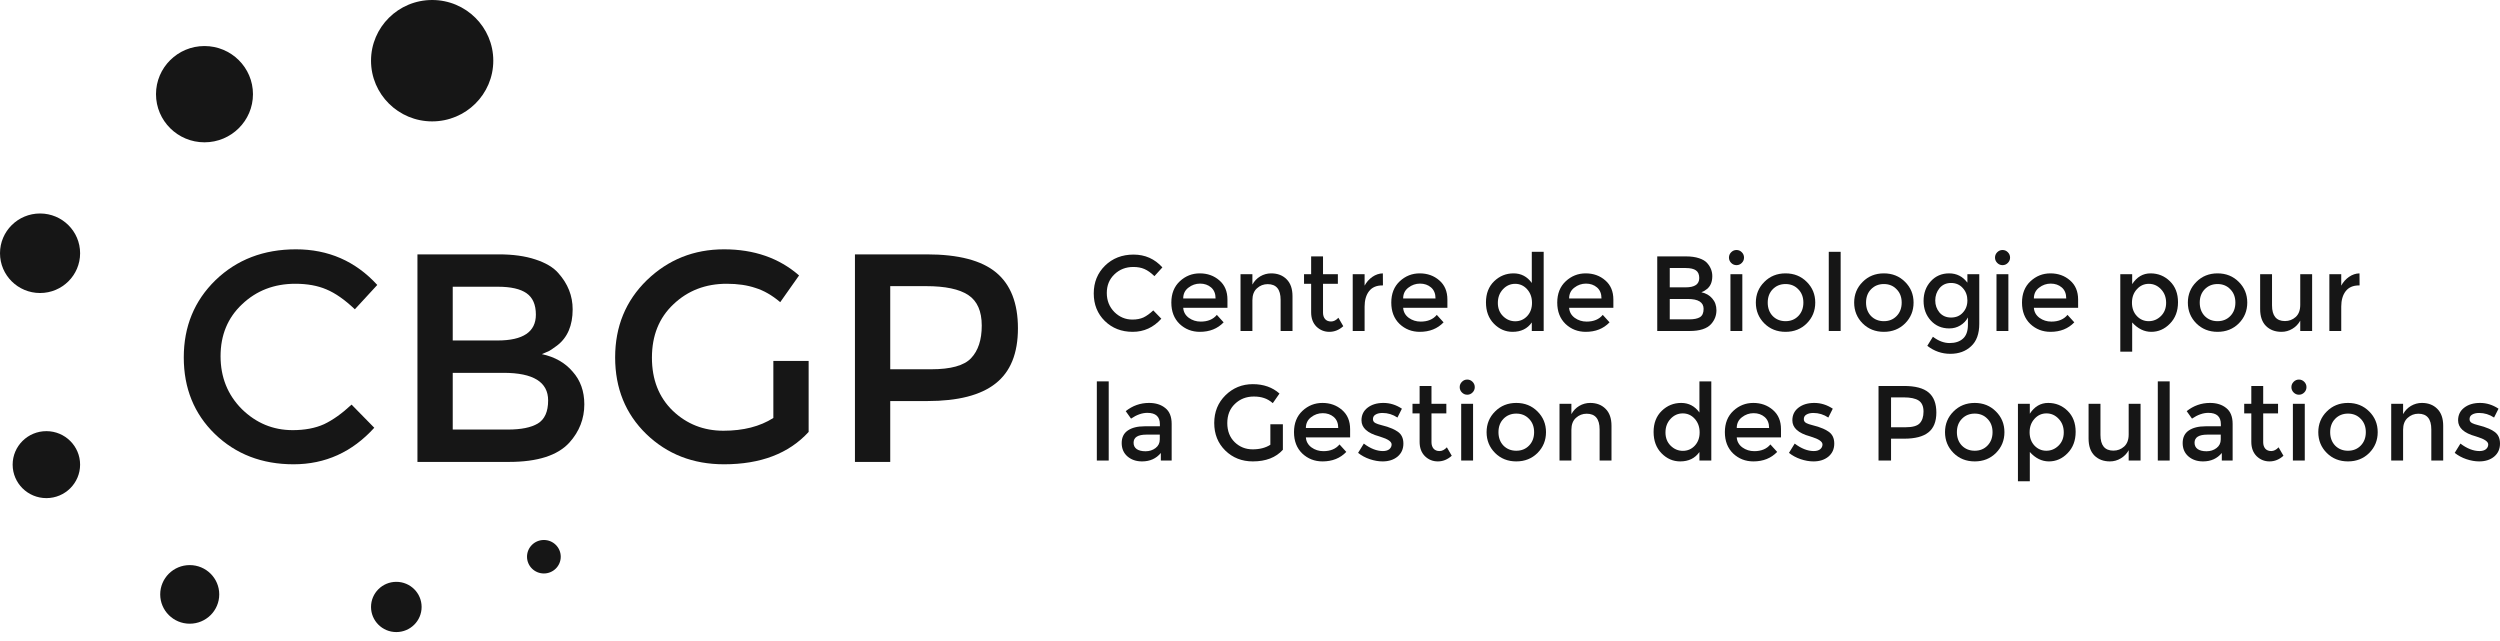 <?xml version="1.0" encoding="UTF-8"?> <svg xmlns="http://www.w3.org/2000/svg" width="320" height="82" viewBox="0 0 320 82" fill="none"><ellipse cx="55.316" cy="7.769" rx="7.825" ry="7.769" fill="#161616"></ellipse><ellipse cx="26.174" cy="12.055" rx="6.206" ry="6.162" fill="#161616"></ellipse><ellipse cx="5.127" cy="32.416" rx="5.127" ry="5.09" fill="#161616"></ellipse><ellipse cx="5.936" cy="59.473" rx="4.317" ry="4.286" fill="#161616"></ellipse><ellipse cx="24.285" cy="76.083" rx="3.778" ry="3.751" fill="#161616"></ellipse><ellipse cx="50.729" cy="77.69" rx="3.238" ry="3.215" fill="#161616"></ellipse><ellipse cx="69.617" cy="71.261" rx="2.159" ry="2.143" fill="#161616"></ellipse><path d="M37.457 55.058C39.014 55.058 40.354 54.805 41.477 54.298C42.6 53.766 43.774 52.93 44.999 51.79L47.908 54.754C45.075 57.871 41.63 59.429 37.572 59.429C33.54 59.429 30.184 58.137 27.504 55.552C24.85 52.968 23.523 49.7 23.523 45.747C23.523 41.794 24.876 38.501 27.581 35.865C30.312 33.23 33.744 31.913 37.878 31.913C42.038 31.913 45.509 33.433 48.291 36.474L45.42 39.59C44.144 38.374 42.931 37.525 41.783 37.044C40.66 36.562 39.333 36.322 37.802 36.322C35.097 36.322 32.825 37.196 30.988 38.944C29.151 40.667 28.232 42.884 28.232 45.595C28.232 48.281 29.138 50.536 30.95 52.36C32.787 54.159 34.956 55.058 37.457 55.058Z" fill="#161616"></path><path d="M65.147 59.125H53.433V32.559H63.845C65.657 32.559 67.214 32.774 68.515 33.205C69.842 33.636 70.825 34.218 71.463 34.953C72.688 36.322 73.3 37.867 73.3 39.59C73.3 41.668 72.637 43.213 71.31 44.227C70.825 44.581 70.493 44.809 70.314 44.911C70.136 44.987 69.817 45.126 69.358 45.329C71.016 45.684 72.331 46.431 73.3 47.571C74.296 48.686 74.793 50.08 74.793 51.752C74.793 53.601 74.155 55.236 72.879 56.654C71.374 58.301 68.796 59.125 65.147 59.125ZM57.95 43.581H63.692C66.959 43.581 68.592 42.478 68.592 40.274C68.592 39.007 68.196 38.095 67.405 37.538C66.614 36.98 65.389 36.702 63.73 36.702H57.95V43.581ZM57.95 54.982H65.032C66.691 54.982 67.954 54.729 68.822 54.222C69.715 53.69 70.161 52.702 70.161 51.258C70.161 48.901 68.26 47.723 64.458 47.723H57.95V54.982Z" fill="#161616"></path><path d="M98.989 46.203H103.506V55.286C100.979 58.048 97.368 59.429 92.672 59.429C88.717 59.429 85.399 58.137 82.719 55.552C80.065 52.968 78.738 49.7 78.738 45.747C78.738 41.794 80.091 38.501 82.796 35.865C85.527 33.23 88.819 31.913 92.672 31.913C96.526 31.913 99.729 33.028 102.281 35.257L99.869 38.678C98.823 37.791 97.764 37.183 96.692 36.854C95.645 36.499 94.42 36.322 93.017 36.322C90.312 36.322 88.04 37.196 86.203 38.944C84.365 40.667 83.447 42.947 83.447 45.785C83.447 48.597 84.34 50.865 86.126 52.588C87.913 54.285 90.069 55.134 92.596 55.134C95.148 55.134 97.279 54.59 98.989 53.5V46.203Z" fill="#161616"></path><path d="M118.62 32.559C122.678 32.559 125.638 33.332 127.501 34.877C129.364 36.423 130.296 38.804 130.296 42.022C130.296 45.24 129.339 47.596 127.425 49.091C125.536 50.586 122.627 51.334 118.697 51.334H113.95V59.125H109.433V32.559H118.62ZM119.194 47.267C121.695 47.267 123.392 46.798 124.286 45.861C125.204 44.898 125.664 43.505 125.664 41.68C125.664 39.831 125.089 38.526 123.941 37.766C122.793 37.006 120.993 36.626 118.544 36.626H113.95V47.267H119.194Z" fill="#161616"></path><path d="M144.943 40.905C145.495 40.905 145.97 40.814 146.369 40.632C146.767 40.44 147.183 40.14 147.618 39.73L148.65 40.795C147.645 41.915 146.423 42.475 144.984 42.475C143.553 42.475 142.363 42.011 141.412 41.082C140.471 40.154 140 38.979 140 37.559C140 36.138 140.48 34.955 141.439 34.008C142.408 33.061 143.626 32.587 145.092 32.587C146.568 32.587 147.799 33.134 148.786 34.226L147.767 35.346C147.315 34.909 146.885 34.604 146.477 34.431C146.079 34.258 145.608 34.172 145.065 34.172C144.105 34.172 143.3 34.486 142.648 35.114C141.996 35.733 141.67 36.53 141.67 37.504C141.67 38.469 141.992 39.279 142.634 39.935C143.286 40.581 144.056 40.905 144.943 40.905Z" fill="#161616"></path><path d="M157.114 39.402H151.452C151.488 39.931 151.728 40.358 152.171 40.686C152.615 41.005 153.122 41.164 153.692 41.164C154.597 41.164 155.285 40.877 155.756 40.304L156.625 41.26C155.847 42.07 154.833 42.475 153.584 42.475C152.57 42.475 151.705 42.139 150.99 41.465C150.284 40.782 149.931 39.871 149.931 38.733C149.931 37.586 150.293 36.675 151.017 36.002C151.741 35.328 152.592 34.991 153.57 34.991C154.557 34.991 155.394 35.291 156.082 35.892C156.77 36.484 157.114 37.304 157.114 38.351V39.402ZM151.452 38.201H155.593C155.593 37.59 155.403 37.122 155.023 36.794C154.643 36.466 154.172 36.302 153.611 36.302C153.059 36.302 152.561 36.475 152.117 36.821C151.673 37.158 151.452 37.618 151.452 38.201Z" fill="#161616"></path><path d="M160.307 38.433V42.366H158.787V35.1H160.307V36.425C160.552 35.979 160.887 35.628 161.312 35.373C161.747 35.118 162.213 34.991 162.711 34.991C163.526 34.991 164.182 35.241 164.68 35.742C165.187 36.243 165.44 36.967 165.44 37.914V42.366H163.919V38.378C163.919 37.04 163.367 36.37 162.263 36.37C161.738 36.37 161.281 36.548 160.891 36.903C160.502 37.249 160.307 37.759 160.307 38.433Z" fill="#161616"></path><path d="M169.346 36.33V40.017C169.346 40.363 169.437 40.641 169.618 40.85C169.799 41.05 170.052 41.151 170.378 41.151C170.704 41.151 171.017 40.991 171.315 40.673L171.94 41.752C171.406 42.234 170.813 42.475 170.161 42.475C169.518 42.475 168.966 42.252 168.504 41.806C168.052 41.351 167.826 40.741 167.826 39.976V36.33H166.916V35.1H167.826V32.819H169.346V35.1H171.247V36.33H169.346Z" fill="#161616"></path><path d="M176.937 36.534C176.185 36.534 175.619 36.78 175.239 37.272C174.859 37.764 174.669 38.424 174.669 39.252V42.366H173.148V35.1H174.669V36.562C174.913 36.106 175.244 35.733 175.66 35.442C176.086 35.15 176.534 35 177.005 34.991L177.018 36.534C176.991 36.534 176.964 36.534 176.937 36.534Z" fill="#161616"></path><path d="M185.267 39.402H179.604C179.641 39.931 179.881 40.358 180.324 40.686C180.768 41.005 181.275 41.164 181.845 41.164C182.75 41.164 183.438 40.877 183.909 40.304L184.778 41.26C184 42.07 182.986 42.475 181.736 42.475C180.722 42.475 179.858 42.139 179.143 41.465C178.437 40.782 178.084 39.871 178.084 38.733C178.084 37.586 178.446 36.675 179.17 36.002C179.894 35.328 180.745 34.991 181.723 34.991C182.71 34.991 183.547 35.291 184.235 35.892C184.923 36.484 185.267 37.304 185.267 38.351V39.402ZM179.604 38.201H183.746C183.746 37.59 183.556 37.122 183.176 36.794C182.796 36.466 182.325 36.302 181.764 36.302C181.211 36.302 180.713 36.475 180.27 36.821C179.826 37.158 179.604 37.618 179.604 38.201Z" fill="#161616"></path><path d="M193.612 42.475C192.698 42.475 191.901 42.129 191.222 41.437C190.543 40.745 190.204 39.835 190.204 38.706C190.204 37.577 190.553 36.675 191.25 36.002C191.947 35.328 192.775 34.991 193.735 34.991C194.703 34.991 195.482 35.401 196.07 36.22V32.232H197.591V42.366H196.07V41.273C195.509 42.075 194.69 42.475 193.612 42.475ZM191.725 38.774C191.725 39.466 191.947 40.031 192.39 40.468C192.834 40.905 193.354 41.123 193.952 41.123C194.549 41.123 195.056 40.905 195.473 40.468C195.889 40.022 196.097 39.453 196.097 38.761C196.097 38.069 195.889 37.49 195.473 37.026C195.056 36.562 194.545 36.33 193.938 36.33C193.332 36.33 192.811 36.562 192.377 37.026C191.942 37.49 191.725 38.073 191.725 38.774Z" fill="#161616"></path><path d="M206.511 39.402H200.848C200.885 39.931 201.124 40.358 201.568 40.686C202.012 41.005 202.519 41.164 203.089 41.164C203.994 41.164 204.682 40.877 205.153 40.304L206.022 41.26C205.243 42.07 204.23 42.475 202.98 42.475C201.966 42.475 201.102 42.139 200.387 41.465C199.68 40.782 199.327 39.871 199.327 38.733C199.327 37.586 199.69 36.675 200.414 36.002C201.138 35.328 201.989 34.991 202.967 34.991C203.953 34.991 204.791 35.291 205.479 35.892C206.167 36.484 206.511 37.304 206.511 38.351V39.402ZM200.848 38.201H204.99C204.99 37.59 204.8 37.122 204.42 36.794C204.039 36.466 203.569 36.302 203.007 36.302C202.455 36.302 201.957 36.475 201.514 36.821C201.07 37.158 200.848 37.618 200.848 38.201Z" fill="#161616"></path><path d="M216.282 42.366H212.127V32.819H215.82C216.463 32.819 217.015 32.897 217.477 33.052C217.948 33.206 218.296 33.416 218.523 33.68C218.957 34.172 219.174 34.727 219.174 35.346C219.174 36.093 218.939 36.648 218.468 37.012C218.296 37.14 218.179 37.222 218.115 37.258C218.052 37.285 217.939 37.336 217.776 37.408C218.364 37.536 218.83 37.804 219.174 38.214C219.527 38.615 219.704 39.116 219.704 39.717C219.704 40.381 219.478 40.968 219.025 41.478C218.491 42.07 217.577 42.366 216.282 42.366ZM213.729 36.78H215.766C216.925 36.78 217.504 36.384 217.504 35.592C217.504 35.137 217.364 34.809 217.083 34.609C216.803 34.408 216.368 34.308 215.78 34.308H213.729V36.78ZM213.729 40.877H216.241C216.83 40.877 217.278 40.786 217.586 40.604C217.902 40.413 218.061 40.058 218.061 39.539C218.061 38.692 217.386 38.269 216.038 38.269H213.729V40.877Z" fill="#161616"></path><path d="M223.018 42.366H221.497V35.1H223.018V42.366ZM221.592 33.653C221.402 33.461 221.307 33.234 221.307 32.97C221.307 32.706 221.402 32.478 221.592 32.287C221.782 32.096 222.009 32 222.271 32C222.534 32 222.76 32.096 222.95 32.287C223.14 32.478 223.235 32.706 223.235 32.97C223.235 33.234 223.14 33.461 222.95 33.653C222.76 33.844 222.534 33.939 222.271 33.939C222.009 33.939 221.782 33.844 221.592 33.653Z" fill="#161616"></path><path d="M226.907 40.454C227.342 40.891 227.889 41.11 228.55 41.11C229.211 41.11 229.754 40.891 230.18 40.454C230.614 40.008 230.832 39.434 230.832 38.733C230.832 38.032 230.614 37.463 230.18 37.026C229.754 36.58 229.211 36.357 228.55 36.357C227.889 36.357 227.342 36.58 226.907 37.026C226.482 37.463 226.269 38.032 226.269 38.733C226.269 39.434 226.482 40.008 226.907 40.454ZM231.266 41.396C230.542 42.116 229.637 42.475 228.55 42.475C227.464 42.475 226.559 42.116 225.835 41.396C225.11 40.668 224.748 39.78 224.748 38.733C224.748 37.686 225.11 36.803 225.835 36.084C226.559 35.355 227.464 34.991 228.55 34.991C229.637 34.991 230.542 35.355 231.266 36.084C231.99 36.803 232.352 37.686 232.352 38.733C232.352 39.78 231.99 40.668 231.266 41.396Z" fill="#161616"></path><path d="M235.603 42.366H234.082V32.232H235.603V42.366Z" fill="#161616"></path><path d="M239.492 40.454C239.926 40.891 240.474 41.11 241.135 41.11C241.796 41.11 242.339 40.891 242.764 40.454C243.199 40.008 243.416 39.434 243.416 38.733C243.416 38.032 243.199 37.463 242.764 37.026C242.339 36.58 241.796 36.357 241.135 36.357C240.474 36.357 239.926 36.58 239.492 37.026C239.066 37.463 238.854 38.032 238.854 38.733C238.854 39.434 239.066 40.008 239.492 40.454ZM243.851 41.396C243.126 42.116 242.221 42.475 241.135 42.475C240.049 42.475 239.143 42.116 238.419 41.396C237.695 40.668 237.333 39.78 237.333 38.733C237.333 37.686 237.695 36.803 238.419 36.084C239.143 35.355 240.049 34.991 241.135 34.991C242.221 34.991 243.126 35.355 243.851 36.084C244.575 36.803 244.937 37.686 244.937 38.733C244.937 39.78 244.575 40.668 243.851 41.396Z" fill="#161616"></path><path d="M253.347 35.1V41.437C253.347 42.721 252.999 43.682 252.302 44.319C251.614 44.966 250.726 45.289 249.64 45.289C248.554 45.289 247.572 44.947 246.693 44.265L247.413 43.104C248.119 43.641 248.83 43.91 249.545 43.91C250.269 43.91 250.84 43.723 251.256 43.349C251.681 42.976 251.894 42.38 251.894 41.56V40.632C251.668 41.06 251.342 41.401 250.916 41.656C250.5 41.911 250.029 42.038 249.504 42.038C248.545 42.038 247.757 41.702 247.142 41.028C246.526 40.354 246.218 39.516 246.218 38.515C246.218 37.513 246.526 36.675 247.142 36.002C247.757 35.328 248.54 34.991 249.491 34.991C250.45 34.991 251.229 35.387 251.826 36.179V35.1H253.347ZM247.712 38.46C247.712 39.052 247.893 39.566 248.255 40.003C248.626 40.431 249.12 40.645 249.735 40.645C250.36 40.645 250.862 40.436 251.242 40.017C251.632 39.598 251.826 39.079 251.826 38.46C251.826 37.832 251.632 37.304 251.242 36.876C250.853 36.439 250.351 36.22 249.735 36.22C249.12 36.22 248.626 36.443 248.255 36.889C247.893 37.336 247.712 37.859 247.712 38.46Z" fill="#161616"></path><path d="M257.072 42.366H255.551V35.1H257.072V42.366ZM255.646 33.653C255.456 33.461 255.361 33.234 255.361 32.97C255.361 32.706 255.456 32.478 255.646 32.287C255.836 32.096 256.062 32 256.325 32C256.588 32 256.814 32.096 257.004 32.287C257.194 32.478 257.289 32.706 257.289 32.97C257.289 33.234 257.194 33.461 257.004 33.653C256.814 33.844 256.588 33.939 256.325 33.939C256.062 33.939 255.836 33.844 255.646 33.653Z" fill="#161616"></path><path d="M265.999 39.402H260.336C260.373 39.931 260.613 40.358 261.056 40.686C261.5 41.005 262.007 41.164 262.577 41.164C263.482 41.164 264.17 40.877 264.641 40.304L265.51 41.26C264.732 42.07 263.718 42.475 262.468 42.475C261.454 42.475 260.59 42.139 259.875 41.465C259.169 40.782 258.816 39.871 258.816 38.733C258.816 37.586 259.178 36.675 259.902 36.002C260.626 35.328 261.477 34.991 262.455 34.991C263.442 34.991 264.279 35.291 264.967 35.892C265.655 36.484 265.999 37.304 265.999 38.351V39.402ZM260.336 38.201H264.478C264.478 37.59 264.288 37.122 263.908 36.794C263.528 36.466 263.057 36.302 262.496 36.302C261.943 36.302 261.445 36.475 261.002 36.821C260.558 37.158 260.336 37.618 260.336 38.201Z" fill="#161616"></path><path d="M275.268 34.991C276.236 34.991 277.065 35.328 277.753 36.002C278.441 36.675 278.785 37.572 278.785 38.692C278.785 39.812 278.441 40.723 277.753 41.424C277.074 42.125 276.277 42.475 275.363 42.475C274.458 42.475 273.643 42.075 272.919 41.273V45.016H271.398V35.1H272.919V36.37C273.516 35.451 274.299 34.991 275.268 34.991ZM272.891 38.747C272.891 39.439 273.1 40.008 273.516 40.454C273.932 40.891 274.439 41.11 275.037 41.11C275.634 41.11 276.155 40.891 276.599 40.454C277.042 40.017 277.264 39.453 277.264 38.761C277.264 38.059 277.047 37.481 276.612 37.026C276.178 36.562 275.657 36.33 275.05 36.33C274.444 36.33 273.932 36.562 273.516 37.026C273.1 37.481 272.891 38.055 272.891 38.747Z" fill="#161616"></path><path d="M282.205 40.454C282.64 40.891 283.187 41.11 283.848 41.11C284.509 41.11 285.052 40.891 285.478 40.454C285.912 40.008 286.129 39.434 286.129 38.733C286.129 38.032 285.912 37.463 285.478 37.026C285.052 36.58 284.509 36.357 283.848 36.357C283.187 36.357 282.64 36.58 282.205 37.026C281.78 37.463 281.567 38.032 281.567 38.733C281.567 39.434 281.78 40.008 282.205 40.454ZM286.564 41.396C285.84 42.116 284.934 42.475 283.848 42.475C282.762 42.475 281.856 42.116 281.132 41.396C280.408 40.668 280.046 39.78 280.046 38.733C280.046 37.686 280.408 36.803 281.132 36.084C281.856 35.355 282.762 34.991 283.848 34.991C284.934 34.991 285.84 35.355 286.564 36.084C287.288 36.803 287.65 37.686 287.65 38.733C287.65 39.78 287.288 40.668 286.564 41.396Z" fill="#161616"></path><path d="M294.431 39.034V35.1H295.952V42.366H294.431V41.041C294.186 41.487 293.847 41.838 293.412 42.093C292.987 42.348 292.525 42.475 292.027 42.475C291.213 42.475 290.552 42.225 290.045 41.724C289.547 41.224 289.298 40.5 289.298 39.553V35.1H290.819V39.088C290.819 40.427 291.371 41.096 292.475 41.096C293.001 41.096 293.458 40.923 293.847 40.577C294.236 40.222 294.431 39.708 294.431 39.034Z" fill="#161616"></path><path d="M301.947 36.534C301.195 36.534 300.629 36.78 300.249 37.272C299.869 37.764 299.679 38.424 299.679 39.252V42.366H298.158V35.1H299.679V36.562C299.923 36.106 300.254 35.733 300.67 35.442C301.096 35.15 301.544 35 302.015 34.991L302.028 36.534C302.001 36.534 301.974 36.534 301.947 36.534Z" fill="#161616"></path><path d="M141.915 58.95H140.394V48.816H141.915V58.95Z" fill="#161616"></path><path d="M149.973 58.95H148.588V57.981C147.99 58.7 147.189 59.06 146.184 59.06C145.433 59.06 144.808 58.846 144.31 58.418C143.821 57.99 143.577 57.421 143.577 56.711C143.577 55.991 143.839 55.454 144.365 55.099C144.89 54.744 145.6 54.566 146.496 54.566H148.465V54.293C148.465 53.328 147.931 52.845 146.863 52.845C146.193 52.845 145.496 53.091 144.772 53.583L144.093 52.627C144.971 51.926 145.967 51.575 147.08 51.575C147.931 51.575 148.624 51.794 149.158 52.231C149.701 52.659 149.973 53.337 149.973 54.266V58.95ZM148.452 56.246V55.632H146.741C145.645 55.632 145.098 55.978 145.098 56.67C145.098 57.025 145.234 57.298 145.505 57.489C145.777 57.671 146.152 57.762 146.632 57.762C147.121 57.762 147.547 57.626 147.909 57.352C148.271 57.079 148.452 56.711 148.452 56.246Z" fill="#161616"></path><path d="M162.606 54.307H164.208V57.571C163.312 58.563 162.031 59.06 160.365 59.06C158.962 59.06 157.785 58.595 156.835 57.667C155.893 56.738 155.422 55.563 155.422 54.143C155.422 52.722 155.902 51.539 156.862 50.592C157.83 49.645 158.998 49.172 160.365 49.172C161.732 49.172 162.868 49.572 163.774 50.373L162.918 51.603C162.547 51.284 162.171 51.065 161.791 50.947C161.42 50.82 160.985 50.756 160.487 50.756C159.528 50.756 158.722 51.07 158.07 51.698C157.418 52.317 157.093 53.137 157.093 54.157C157.093 55.167 157.409 55.982 158.043 56.601C158.677 57.211 159.442 57.516 160.338 57.516C161.243 57.516 161.999 57.321 162.606 56.929V54.307Z" fill="#161616"></path><path d="M172.815 55.987H167.152C167.189 56.515 167.429 56.943 167.872 57.27C168.316 57.589 168.823 57.748 169.393 57.748C170.298 57.748 170.986 57.462 171.457 56.888L172.326 57.844C171.548 58.654 170.534 59.06 169.284 59.06C168.271 59.06 167.406 58.723 166.691 58.049C165.985 57.366 165.632 56.456 165.632 55.318C165.632 54.17 165.994 53.26 166.718 52.586C167.442 51.912 168.293 51.575 169.271 51.575C170.258 51.575 171.095 51.876 171.783 52.477C172.471 53.069 172.815 53.888 172.815 54.935V55.987ZM167.152 54.785H171.294C171.294 54.175 171.104 53.706 170.724 53.378C170.344 53.05 169.873 52.886 169.312 52.886C168.759 52.886 168.261 53.059 167.818 53.405C167.374 53.742 167.152 54.202 167.152 54.785Z" fill="#161616"></path><path d="M179.634 56.779C179.634 57.471 179.385 58.026 178.887 58.445C178.389 58.855 177.751 59.06 176.972 59.06C176.447 59.06 175.9 58.964 175.329 58.773C174.768 58.582 174.27 58.313 173.836 57.967L174.569 56.779C175.411 57.416 176.226 57.735 177.013 57.735C177.357 57.735 177.629 57.657 177.828 57.503C178.027 57.339 178.127 57.134 178.127 56.888C178.127 56.524 177.647 56.196 176.687 55.905C176.615 55.877 176.561 55.859 176.524 55.85C175.022 55.44 174.27 54.758 174.27 53.801C174.27 53.128 174.528 52.59 175.044 52.19C175.569 51.78 176.248 51.575 177.081 51.575C177.914 51.575 178.701 51.821 179.444 52.313L178.873 53.446C178.285 53.055 177.647 52.859 176.959 52.859C176.597 52.859 176.303 52.927 176.076 53.064C175.85 53.191 175.737 53.387 175.737 53.651C175.737 53.888 175.854 54.061 176.09 54.17C176.253 54.252 176.479 54.33 176.769 54.402C177.067 54.475 177.33 54.548 177.556 54.621C177.783 54.694 178 54.776 178.208 54.867C178.425 54.958 178.656 55.085 178.901 55.249C179.389 55.577 179.634 56.087 179.634 56.779Z" fill="#161616"></path><path d="M183.23 52.914V56.601C183.23 56.947 183.321 57.225 183.502 57.434C183.683 57.635 183.937 57.735 184.262 57.735C184.588 57.735 184.901 57.575 185.199 57.257L185.824 58.336C185.29 58.818 184.697 59.06 184.045 59.06C183.402 59.06 182.85 58.837 182.389 58.39C181.936 57.935 181.71 57.325 181.71 56.56V52.914H180.8V51.684H181.71V49.404H183.23V51.684H185.132V52.914H183.23Z" fill="#161616"></path><path d="M188.553 58.95H187.032V51.684H188.553V58.95ZM187.127 50.237C186.937 50.046 186.842 49.818 186.842 49.554C186.842 49.29 186.937 49.062 187.127 48.871C187.317 48.68 187.544 48.584 187.806 48.584C188.069 48.584 188.295 48.68 188.485 48.871C188.675 49.062 188.77 49.29 188.77 49.554C188.77 49.818 188.675 50.046 188.485 50.237C188.295 50.428 188.069 50.524 187.806 50.524C187.544 50.524 187.317 50.428 187.127 50.237Z" fill="#161616"></path><path d="M192.442 57.038C192.877 57.475 193.425 57.694 194.085 57.694C194.746 57.694 195.289 57.475 195.715 57.038C196.149 56.592 196.367 56.019 196.367 55.318C196.367 54.616 196.149 54.047 195.715 53.61C195.289 53.164 194.746 52.941 194.085 52.941C193.425 52.941 192.877 53.164 192.442 53.61C192.017 54.047 191.804 54.616 191.804 55.318C191.804 56.019 192.017 56.592 192.442 57.038ZM196.801 57.981C196.077 58.7 195.172 59.06 194.085 59.06C192.999 59.06 192.094 58.7 191.37 57.981C190.645 57.252 190.283 56.365 190.283 55.318C190.283 54.27 190.645 53.387 191.37 52.668C192.094 51.94 192.999 51.575 194.085 51.575C195.172 51.575 196.077 51.94 196.801 52.668C197.525 53.387 197.888 54.27 197.888 55.318C197.888 56.365 197.525 57.252 196.801 57.981Z" fill="#161616"></path><path d="M201.138 55.017V58.95H199.617V51.684H201.138V53.009C201.382 52.563 201.717 52.213 202.142 51.958C202.577 51.703 203.043 51.575 203.541 51.575C204.356 51.575 205.012 51.826 205.51 52.327C206.017 52.827 206.271 53.551 206.271 54.498V58.95H204.75V54.962C204.75 53.624 204.197 52.955 203.093 52.955C202.568 52.955 202.111 53.132 201.722 53.487C201.332 53.833 201.138 54.343 201.138 55.017Z" fill="#161616"></path><path d="M215.068 59.06C214.154 59.06 213.357 58.714 212.678 58.022C212 57.33 211.66 56.419 211.66 55.29C211.66 54.161 212.009 53.26 212.706 52.586C213.403 51.912 214.231 51.575 215.191 51.575C216.159 51.575 216.938 51.985 217.526 52.804V48.816H219.047V58.95H217.526V57.858C216.965 58.659 216.146 59.06 215.068 59.06ZM213.181 55.358C213.181 56.05 213.403 56.615 213.846 57.052C214.29 57.489 214.81 57.708 215.408 57.708C216.005 57.708 216.512 57.489 216.929 57.052C217.345 56.606 217.553 56.037 217.553 55.345C217.553 54.653 217.345 54.075 216.929 53.61C216.512 53.146 216.001 52.914 215.394 52.914C214.788 52.914 214.267 53.146 213.833 53.61C213.398 54.075 213.181 54.657 213.181 55.358Z" fill="#161616"></path><path d="M227.967 55.987H222.304C222.341 56.515 222.58 56.943 223.024 57.27C223.468 57.589 223.975 57.748 224.545 57.748C225.45 57.748 226.138 57.462 226.609 56.888L227.478 57.844C226.699 58.654 225.686 59.06 224.436 59.06C223.422 59.06 222.558 58.723 221.843 58.049C221.137 57.366 220.783 56.456 220.783 55.318C220.783 54.17 221.146 53.26 221.87 52.586C222.594 51.912 223.445 51.575 224.423 51.575C225.409 51.575 226.247 51.876 226.935 52.477C227.623 53.069 227.967 53.888 227.967 54.935V55.987ZM222.304 54.785H226.446C226.446 54.175 226.256 53.706 225.876 53.378C225.495 53.05 225.025 52.886 224.463 52.886C223.911 52.886 223.413 53.059 222.97 53.405C222.526 53.742 222.304 54.202 222.304 54.785Z" fill="#161616"></path><path d="M234.786 56.779C234.786 57.471 234.537 58.026 234.039 58.445C233.541 58.855 232.903 59.06 232.124 59.06C231.599 59.06 231.052 58.964 230.481 58.773C229.92 58.582 229.422 58.313 228.988 57.967L229.721 56.779C230.563 57.416 231.377 57.735 232.165 57.735C232.509 57.735 232.781 57.657 232.98 57.503C233.179 57.339 233.279 57.134 233.279 56.888C233.279 56.524 232.799 56.196 231.839 55.905C231.767 55.877 231.712 55.859 231.676 55.85C230.173 55.44 229.422 54.758 229.422 53.801C229.422 53.128 229.68 52.59 230.196 52.19C230.721 51.78 231.4 51.575 232.233 51.575C233.066 51.575 233.853 51.821 234.596 52.313L234.025 53.446C233.437 53.055 232.799 52.859 232.111 52.859C231.749 52.859 231.454 52.927 231.228 53.064C231.002 53.191 230.889 53.387 230.889 53.651C230.889 53.888 231.006 54.061 231.242 54.17C231.405 54.252 231.631 54.33 231.921 54.402C232.219 54.475 232.482 54.548 232.708 54.621C232.934 54.694 233.152 54.776 233.36 54.867C233.577 54.958 233.808 55.085 234.053 55.249C234.541 55.577 234.786 56.087 234.786 56.779Z" fill="#161616"></path><path d="M243.711 49.404C245.15 49.404 246.2 49.681 246.861 50.237C247.522 50.792 247.853 51.648 247.853 52.804C247.853 53.961 247.513 54.808 246.834 55.345C246.164 55.882 245.132 56.151 243.738 56.151H242.054V58.95H240.452V49.404H243.711ZM243.915 54.689C244.802 54.689 245.404 54.521 245.721 54.184C246.047 53.838 246.21 53.337 246.21 52.682C246.21 52.017 246.006 51.548 245.598 51.275C245.191 51.002 244.553 50.865 243.684 50.865H242.054V54.689H243.915Z" fill="#161616"></path><path d="M251.122 57.038C251.556 57.475 252.104 57.694 252.765 57.694C253.425 57.694 253.969 57.475 254.394 57.038C254.829 56.592 255.046 56.019 255.046 55.318C255.046 54.616 254.829 54.047 254.394 53.61C253.969 53.164 253.425 52.941 252.765 52.941C252.104 52.941 251.556 53.164 251.122 53.61C250.696 54.047 250.483 54.616 250.483 55.318C250.483 56.019 250.696 56.592 251.122 57.038ZM255.48 57.981C254.756 58.7 253.851 59.06 252.765 59.06C251.678 59.06 250.773 58.7 250.049 57.981C249.325 57.252 248.962 56.365 248.962 55.318C248.962 54.27 249.325 53.387 250.049 52.668C250.773 51.94 251.678 51.575 252.765 51.575C253.851 51.575 254.756 51.94 255.48 52.668C256.205 53.387 256.567 54.27 256.567 55.318C256.567 56.365 256.205 57.252 255.48 57.981Z" fill="#161616"></path><path d="M262.166 51.575C263.135 51.575 263.963 51.912 264.651 52.586C265.339 53.26 265.683 54.157 265.683 55.276C265.683 56.396 265.339 57.307 264.651 58.008C263.972 58.709 263.175 59.06 262.261 59.06C261.356 59.06 260.541 58.659 259.817 57.858V61.6H258.296V51.684H259.817V52.955C260.414 52.035 261.197 51.575 262.166 51.575ZM259.79 55.331C259.79 56.023 259.998 56.592 260.414 57.038C260.831 57.475 261.338 57.694 261.935 57.694C262.533 57.694 263.053 57.475 263.497 57.038C263.94 56.601 264.162 56.037 264.162 55.345C264.162 54.644 263.945 54.066 263.51 53.61C263.076 53.146 262.555 52.914 261.949 52.914C261.342 52.914 260.831 53.146 260.414 53.61C259.998 54.066 259.79 54.639 259.79 55.331Z" fill="#161616"></path><path d="M272.471 55.618V51.684H273.992V58.95H272.471V57.626C272.226 58.072 271.887 58.422 271.452 58.677C271.027 58.932 270.565 59.06 270.067 59.06C269.253 59.06 268.592 58.809 268.085 58.309C267.587 57.808 267.338 57.084 267.338 56.137V51.684H268.859V55.673C268.859 57.011 269.411 57.68 270.516 57.68C271.041 57.68 271.498 57.507 271.887 57.161C272.276 56.806 272.471 56.292 272.471 55.618Z" fill="#161616"></path><path d="M277.719 58.95H276.198V48.816H277.719V58.95Z" fill="#161616"></path><path d="M285.777 58.95H284.392V57.981C283.794 58.7 282.993 59.06 281.988 59.06C281.237 59.06 280.612 58.846 280.115 58.418C279.626 57.99 279.381 57.421 279.381 56.711C279.381 55.991 279.644 55.454 280.169 55.099C280.694 54.744 281.405 54.566 282.301 54.566H284.27V54.293C284.27 53.328 283.736 52.845 282.667 52.845C281.998 52.845 281.3 53.091 280.576 53.583L279.897 52.627C280.775 51.926 281.771 51.575 282.885 51.575C283.736 51.575 284.428 51.794 284.962 52.231C285.505 52.659 285.777 53.337 285.777 54.266V58.95ZM284.256 56.246V55.632H282.545C281.45 55.632 280.902 55.978 280.902 56.67C280.902 57.025 281.038 57.298 281.31 57.489C281.581 57.671 281.957 57.762 282.437 57.762C282.925 57.762 283.351 57.626 283.713 57.352C284.075 57.079 284.256 56.711 284.256 56.246Z" fill="#161616"></path><path d="M289.689 52.914V56.601C289.689 56.947 289.779 57.225 289.96 57.434C290.141 57.635 290.395 57.735 290.721 57.735C291.046 57.735 291.359 57.575 291.658 57.257L292.282 58.336C291.748 58.818 291.155 59.06 290.503 59.06C289.861 59.06 289.308 58.837 288.847 58.39C288.394 57.935 288.168 57.325 288.168 56.56V52.914H287.258V51.684H288.168V49.404H289.689V51.684H291.59V52.914H289.689Z" fill="#161616"></path><path d="M295.011 58.95H293.49V51.684H295.011V58.95ZM293.585 50.237C293.395 50.046 293.3 49.818 293.3 49.554C293.3 49.29 293.395 49.062 293.585 48.871C293.775 48.68 294.002 48.584 294.264 48.584C294.527 48.584 294.753 48.68 294.943 48.871C295.133 49.062 295.228 49.29 295.228 49.554C295.228 49.818 295.133 50.046 294.943 50.237C294.753 50.428 294.527 50.524 294.264 50.524C294.002 50.524 293.775 50.428 293.585 50.237Z" fill="#161616"></path><path d="M298.9 57.038C299.335 57.475 299.883 57.694 300.543 57.694C301.204 57.694 301.747 57.475 302.173 57.038C302.607 56.592 302.825 56.019 302.825 55.318C302.825 54.616 302.607 54.047 302.173 53.61C301.747 53.164 301.204 52.941 300.543 52.941C299.883 52.941 299.335 53.164 298.9 53.61C298.475 54.047 298.262 54.616 298.262 55.318C298.262 56.019 298.475 56.592 298.9 57.038ZM303.259 57.981C302.535 58.7 301.63 59.06 300.543 59.06C299.457 59.06 298.552 58.7 297.828 57.981C297.103 57.252 296.741 56.365 296.741 55.318C296.741 54.27 297.103 53.387 297.828 52.668C298.552 51.94 299.457 51.575 300.543 51.575C301.63 51.575 302.535 51.94 303.259 52.668C303.984 53.387 304.346 54.27 304.346 55.318C304.346 56.365 303.984 57.252 303.259 57.981Z" fill="#161616"></path><path d="M307.596 55.017V58.95H306.075V51.684H307.596V53.009C307.84 52.563 308.175 52.213 308.601 51.958C309.035 51.703 309.501 51.575 309.999 51.575C310.814 51.575 311.47 51.826 311.968 52.327C312.475 52.827 312.729 53.551 312.729 54.498V58.95H311.208V54.962C311.208 53.624 310.656 52.955 309.551 52.955C309.026 52.955 308.569 53.132 308.18 53.487C307.79 53.833 307.596 54.343 307.596 55.017Z" fill="#161616"></path><path d="M320 56.779C320 57.471 319.751 58.026 319.253 58.445C318.755 58.855 318.117 59.06 317.338 59.06C316.813 59.06 316.266 58.964 315.695 58.773C315.134 58.582 314.636 58.313 314.202 57.967L314.935 56.779C315.777 57.416 316.592 57.735 317.379 57.735C317.723 57.735 317.995 57.657 318.194 57.503C318.393 57.339 318.493 57.134 318.493 56.888C318.493 56.524 318.013 56.196 317.053 55.905C316.981 55.877 316.927 55.859 316.89 55.85C315.388 55.44 314.636 54.758 314.636 53.801C314.636 53.128 314.894 52.59 315.41 52.19C315.935 51.78 316.614 51.575 317.447 51.575C318.28 51.575 319.068 51.821 319.81 52.313L319.24 53.446C318.651 53.055 318.013 52.859 317.325 52.859C316.963 52.859 316.669 52.927 316.442 53.064C316.216 53.191 316.103 53.387 316.103 53.651C316.103 53.888 316.22 54.061 316.456 54.17C316.619 54.252 316.845 54.33 317.135 54.402C317.434 54.475 317.696 54.548 317.922 54.621C318.149 54.694 318.366 54.776 318.574 54.867C318.791 54.958 319.022 55.085 319.267 55.249C319.756 55.577 320 56.087 320 56.779Z" fill="#161616"></path></svg> 